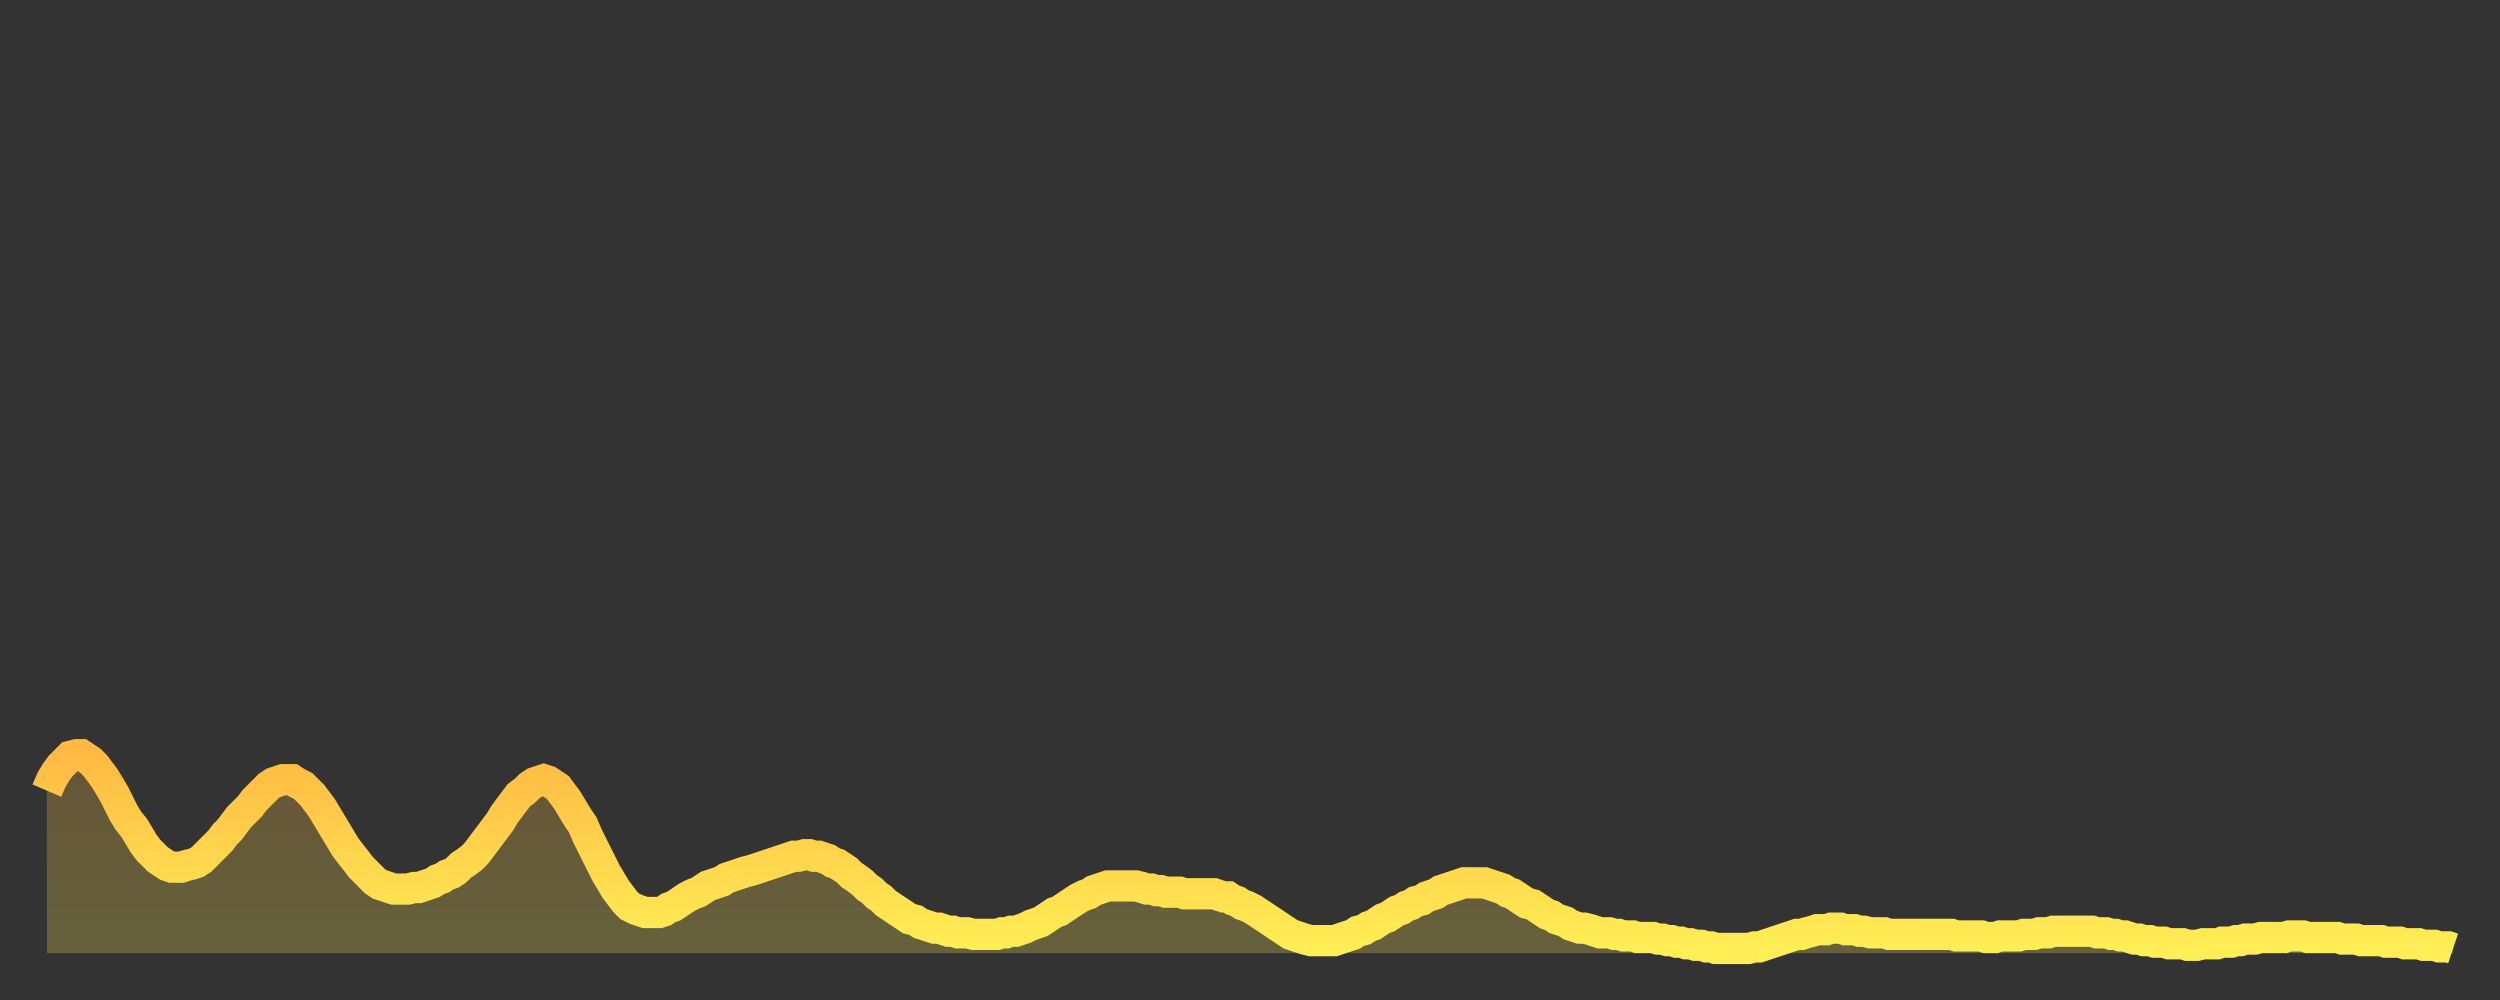 <?xml version="1.0" encoding="utf-8" ?>
<svg baseProfile="full" height="64" version="1.1" width="160" xmlns="http://www.w3.org/2000/svg" xmlns:ev="http://www.w3.org/2001/xml-events" xmlns:xlink="http://www.w3.org/1999/xlink"><rect width="100%" height="100%" fill="#333333" stroke="none"/><defs><linearGradient id="id612604" x1="0" x2="0" y1="0" y2="1"><stop offset="0%" stop-color="#ffba43" /><stop offset="50%" stop-color="#ffd44c" /><stop offset="100%" stop-color="#ffee55" /></linearGradient></defs><g transform="translate(3,3)"><g><path d="M 0.0 47.6 L 0.3 46.9 0.6 46.4 0.9 46.0 1.2 45.7 1.5 45.4 1.9 45.3 2.2 45.3 2.5 45.5 2.8 45.7 3.1 46.0 3.4 46.4 3.7 46.8 4.0 47.3 4.3 47.8 4.6 48.4 4.9 49.0 5.2 49.5 5.6 50.0 5.9 50.5 6.2 51.0 6.5 51.4 6.8 51.7 7.1 52.0 7.4 52.2 7.7 52.4 8.0 52.5 8.3 52.5 8.6 52.5 8.9 52.4 9.3 52.3 9.6 52.2 9.9 52.0 10.2 51.7 10.5 51.4 10.8 51.1 11.1 50.8 11.4 50.4 11.7 50.1 12.0 49.7 12.3 49.3 12.7 48.9 13.0 48.6 13.3 48.2 13.6 47.9 13.9 47.6 14.2 47.3 14.5 47.1 14.8 47.0 15.1 46.9 15.4 46.9 15.7 46.9 16.0 47.1 16.4 47.3 16.7 47.6 17.0 47.9 17.3 48.3 17.6 48.7 17.9 49.2 18.2 49.7 18.5 50.2 18.8 50.7 19.1 51.2 19.4 51.6 19.8 52.1 20.1 52.5 20.4 52.8 20.7 53.1 21.0 53.4 21.3 53.6 21.6 53.7 21.9 53.8 22.2 53.9 22.5 53.9 22.8 53.9 23.1 53.9 23.5 53.8 23.8 53.8 24.1 53.7 24.4 53.6 24.7 53.5 25.0 53.3 25.3 53.2 25.6 53.0 25.9 52.9 26.2 52.7 26.5 52.4 26.8 52.2 27.2 51.9 27.5 51.6 27.8 51.2 28.1 50.8 28.4 50.4 28.7 50.0 29.0 49.6 29.3 49.1 29.6 48.7 29.9 48.3 30.2 47.9 30.6 47.6 30.9 47.3 31.2 47.1 31.5 47.0 31.8 46.9 32.1 47.0 32.4 47.2 32.7 47.4 33.0 47.8 33.3 48.2 33.6 48.7 33.9 49.2 34.3 49.8 34.6 50.5 34.9 51.1 35.2 51.7 35.5 52.3 35.8 52.9 36.1 53.4 36.4 53.9 36.7 54.3 37.0 54.7 37.3 55.0 37.7 55.2 38.0 55.3 38.3 55.4 38.6 55.4 38.9 55.4 39.2 55.4 39.5 55.3 39.8 55.1 40.1 55.0 40.4 54.8 40.7 54.6 41.0 54.4 41.4 54.2 41.7 54.1 42.0 53.9 42.3 53.7 42.6 53.6 42.9 53.5 43.2 53.4 43.5 53.2 43.8 53.1 44.1 53.0 44.4 52.9 44.7 52.8 45.1 52.7 45.4 52.6 45.7 52.5 46.0 52.4 46.3 52.3 46.6 52.2 46.9 52.1 47.2 52.0 47.5 51.9 47.8 51.8 48.1 51.8 48.5 51.7 48.8 51.7 49.1 51.8 49.4 51.8 49.7 51.9 50.0 52.0 50.3 52.2 50.6 52.3 50.9 52.5 51.2 52.7 51.5 53.0 51.8 53.2 52.2 53.5 52.5 53.8 52.8 54.0 53.1 54.3 53.4 54.5 53.7 54.8 54.0 55.0 54.3 55.2 54.6 55.4 54.9 55.6 55.2 55.8 55.6 55.9 55.9 56.1 56.2 56.2 56.5 56.3 56.8 56.4 57.1 56.4 57.4 56.5 57.7 56.6 58.0 56.6 58.3 56.7 58.6 56.7 58.9 56.7 59.3 56.8 59.6 56.8 59.9 56.8 60.2 56.8 60.5 56.8 60.8 56.8 61.1 56.7 61.4 56.7 61.7 56.6 62.0 56.6 62.3 56.5 62.6 56.4 63.0 56.2 63.3 56.1 63.6 56.0 63.9 55.8 64.2 55.6 64.5 55.4 64.8 55.3 65.1 55.1 65.4 54.9 65.7 54.7 66.0 54.5 66.4 54.3 66.7 54.2 67.0 54.0 67.3 53.9 67.6 53.8 67.9 53.7 68.2 53.7 68.5 53.7 68.8 53.7 69.1 53.7 69.4 53.7 69.7 53.7 70.1 53.8 70.4 53.9 70.7 53.9 71.0 54.0 71.3 54.0 71.6 54.1 71.9 54.1 72.2 54.1 72.5 54.1 72.8 54.2 73.1 54.2 73.5 54.2 73.8 54.2 74.1 54.2 74.4 54.2 74.7 54.2 75.0 54.3 75.3 54.4 75.6 54.4 75.9 54.6 76.2 54.7 76.5 54.9 76.8 55.0 77.2 55.2 77.5 55.4 77.8 55.6 78.1 55.8 78.4 56.0 78.7 56.2 79.0 56.4 79.3 56.6 79.6 56.8 79.9 56.9 80.2 57.0 80.5 57.1 80.9 57.2 81.2 57.2 81.5 57.2 81.8 57.2 82.1 57.2 82.4 57.2 82.7 57.1 83.0 57.0 83.3 56.9 83.6 56.8 83.9 56.6 84.3 56.5 84.6 56.3 84.9 56.2 85.2 56.0 85.5 55.8 85.8 55.7 86.1 55.5 86.4 55.3 86.7 55.2 87.0 55.0 87.3 54.9 87.6 54.7 88.0 54.6 88.3 54.4 88.6 54.3 88.9 54.2 89.2 54.0 89.5 53.9 89.8 53.8 90.1 53.7 90.4 53.6 90.7 53.5 91.0 53.5 91.4 53.5 91.7 53.5 92.0 53.5 92.3 53.6 92.6 53.7 92.9 53.8 93.2 53.9 93.5 54.1 93.8 54.2 94.1 54.4 94.4 54.6 94.7 54.8 95.1 54.9 95.4 55.1 95.7 55.3 96.0 55.5 96.3 55.6 96.6 55.8 96.9 55.9 97.2 56.0 97.5 56.2 97.8 56.3 98.1 56.4 98.4 56.4 98.8 56.5 99.1 56.6 99.4 56.7 99.7 56.7 100.0 56.7 100.3 56.8 100.6 56.8 100.9 56.9 101.2 56.9 101.5 56.9 101.8 57.0 102.2 57.0 102.5 57.0 102.8 57.0 103.1 57.1 103.4 57.1 103.7 57.2 104.0 57.2 104.3 57.3 104.6 57.3 104.9 57.4 105.2 57.4 105.5 57.5 105.9 57.5 106.2 57.6 106.5 57.6 106.8 57.7 107.1 57.7 107.4 57.7 107.7 57.7 108.0 57.7 108.3 57.7 108.6 57.7 108.9 57.7 109.3 57.6 109.6 57.6 109.9 57.5 110.2 57.4 110.5 57.3 110.8 57.2 111.1 57.1 111.4 57.0 111.7 56.9 112.0 56.8 112.3 56.8 112.6 56.7 113.0 56.6 113.3 56.5 113.6 56.5 113.9 56.5 114.2 56.4 114.5 56.4 114.8 56.4 115.1 56.5 115.4 56.5 115.7 56.5 116.0 56.6 116.3 56.6 116.7 56.7 117.0 56.7 117.3 56.7 117.6 56.7 117.9 56.8 118.2 56.8 118.5 56.8 118.8 56.8 119.1 56.8 119.4 56.8 119.7 56.8 120.1 56.8 120.4 56.8 120.7 56.8 121.0 56.8 121.3 56.8 121.6 56.8 121.9 56.8 122.2 56.9 122.5 56.9 122.8 56.9 123.1 56.9 123.4 56.9 123.8 56.9 124.1 57.0 124.4 57.0 124.7 57.0 125.0 56.9 125.3 56.9 125.6 56.9 125.9 56.9 126.2 56.9 126.5 56.8 126.8 56.8 127.2 56.8 127.5 56.7 127.8 56.7 128.1 56.7 128.4 56.6 128.7 56.6 129.0 56.6 129.3 56.6 129.6 56.6 129.9 56.6 130.2 56.6 130.5 56.6 130.9 56.6 131.2 56.7 131.5 56.7 131.8 56.7 132.1 56.8 132.4 56.8 132.7 56.9 133.0 56.9 133.3 57.0 133.6 57.1 133.9 57.1 134.2 57.2 134.6 57.2 134.9 57.3 135.2 57.3 135.5 57.3 135.8 57.4 136.1 57.4 136.4 57.4 136.7 57.4 137.0 57.5 137.3 57.5 137.6 57.5 138.0 57.4 138.3 57.4 138.6 57.4 138.9 57.4 139.2 57.3 139.5 57.3 139.8 57.3 140.1 57.2 140.4 57.2 140.7 57.1 141.0 57.1 141.3 57.1 141.7 57.0 142.0 57.0 142.3 57.0 142.6 57.0 142.9 57.0 143.2 57.0 143.5 56.9 143.8 56.9 144.1 56.9 144.4 56.9 144.7 57.0 145.1 57.0 145.4 57.0 145.7 57.0 146.0 57.0 146.3 57.0 146.6 57.0 146.9 57.1 147.2 57.1 147.5 57.1 147.8 57.1 148.1 57.2 148.4 57.2 148.8 57.2 149.1 57.2 149.4 57.2 149.7 57.3 150.0 57.3 150.3 57.3 150.6 57.3 150.9 57.4 151.2 57.4 151.5 57.4 151.8 57.4 152.1 57.5 152.5 57.5 152.8 57.5 153.1 57.6 153.4 57.6 153.7 57.6 154.0 57.7" fill="none" id="graph-curve" opacity="1" stroke="url(#id612604)" stroke-width="2" /><path d="M 0 58 L 0.0 47.6 0.3 46.9 0.6 46.4 0.9 46.0 1.2 45.7 1.5 45.4 1.9 45.3 2.2 45.3 2.5 45.5 2.8 45.7 3.1 46.0 3.4 46.4 3.7 46.8 4.0 47.3 4.3 47.8 4.6 48.4 4.9 49.0 5.2 49.5 5.6 50.0 5.9 50.5 6.2 51.0 6.5 51.4 6.8 51.7 7.1 52.0 7.4 52.2 7.7 52.4 8.0 52.5 8.3 52.5 8.6 52.5 8.9 52.4 9.3 52.3 9.6 52.2 9.9 52.0 10.2 51.7 10.5 51.4 10.8 51.1 11.1 50.8 11.4 50.4 11.7 50.1 12.0 49.7 12.3 49.3 12.7 48.9 13.0 48.6 13.3 48.2 13.6 47.9 13.9 47.6 14.2 47.3 14.5 47.1 14.8 47.0 15.1 46.9 15.4 46.9 15.7 46.9 16.0 47.1 16.4 47.3 16.7 47.6 17.0 47.9 17.3 48.3 17.6 48.7 17.9 49.2 18.2 49.7 18.5 50.2 18.8 50.7 19.1 51.2 19.4 51.6 19.8 52.1 20.1 52.5 20.4 52.8 20.7 53.1 21.0 53.4 21.3 53.6 21.6 53.7 21.9 53.8 22.2 53.9 22.5 53.9 22.8 53.9 23.1 53.9 23.5 53.8 23.8 53.8 24.1 53.7 24.4 53.6 24.7 53.5 25.0 53.3 25.3 53.2 25.6 53.0 25.9 52.9 26.2 52.7 26.5 52.4 26.8 52.2 27.2 51.9 27.5 51.6 27.8 51.2 28.1 50.8 28.4 50.4 28.7 50.0 29.0 49.6 29.3 49.1 29.6 48.7 29.9 48.3 30.2 47.9 30.6 47.6 30.9 47.3 31.2 47.1 31.5 47.0 31.8 46.9 32.1 47.0 32.4 47.2 32.7 47.4 33.0 47.8 33.3 48.2 33.6 48.7 33.9 49.2 34.3 49.8 34.6 50.5 34.9 51.1 35.2 51.7 35.5 52.3 35.8 52.9 36.1 53.4 36.4 53.9 36.7 54.3 37.0 54.7 37.3 55.0 37.7 55.2 38.0 55.3 38.3 55.4 38.6 55.4 38.9 55.4 39.2 55.4 39.5 55.3 39.8 55.1 40.1 55.0 40.4 54.8 40.7 54.6 41.0 54.4 41.4 54.2 41.7 54.1 42.0 53.9 42.3 53.7 42.6 53.6 42.9 53.5 43.2 53.4 43.5 53.2 43.8 53.1 44.1 53.0 44.4 52.9 44.7 52.8 45.1 52.7 45.4 52.6 45.7 52.5 46.0 52.4 46.3 52.3 46.6 52.2 46.9 52.1 47.2 52.0 47.5 51.9 47.8 51.8 48.1 51.8 48.5 51.7 48.8 51.7 49.1 51.8 49.4 51.8 49.7 51.9 50.0 52.0 50.3 52.2 50.6 52.3 50.9 52.5 51.2 52.7 51.5 53.0 51.8 53.2 52.2 53.5 52.5 53.8 52.8 54.0 53.1 54.3 53.4 54.5 53.7 54.8 54.0 55.0 54.3 55.2 54.6 55.4 54.9 55.6 55.2 55.8 55.6 55.9 55.9 56.1 56.2 56.2 56.5 56.3 56.8 56.4 57.1 56.4 57.4 56.5 57.7 56.6 58.0 56.6 58.3 56.7 58.6 56.7 58.9 56.7 59.3 56.8 59.6 56.8 59.9 56.8 60.2 56.8 60.5 56.8 60.8 56.8 61.1 56.7 61.4 56.7 61.7 56.6 62.0 56.6 62.3 56.5 62.6 56.4 63.0 56.2 63.3 56.1 63.6 56.0 63.9 55.8 64.2 55.6 64.5 55.4 64.8 55.3 65.1 55.1 65.4 54.9 65.7 54.7 66.0 54.5 66.4 54.3 66.7 54.2 67.0 54.0 67.3 53.9 67.6 53.8 67.9 53.7 68.2 53.7 68.5 53.7 68.8 53.7 69.1 53.7 69.4 53.7 69.7 53.7 70.1 53.8 70.4 53.9 70.7 53.9 71.0 54.0 71.3 54.0 71.6 54.1 71.9 54.1 72.2 54.1 72.5 54.1 72.8 54.2 73.1 54.2 73.5 54.2 73.8 54.2 74.1 54.2 74.4 54.2 74.7 54.2 75.0 54.3 75.3 54.4 75.6 54.4 75.9 54.6 76.2 54.7 76.5 54.9 76.8 55.0 77.2 55.2 77.5 55.4 77.8 55.6 78.1 55.8 78.4 56.0 78.7 56.2 79.0 56.4 79.3 56.6 79.6 56.8 79.9 56.9 80.2 57.0 80.5 57.1 80.9 57.2 81.2 57.2 81.5 57.2 81.8 57.2 82.1 57.2 82.4 57.2 82.7 57.1 83.0 57.0 83.3 56.9 83.6 56.8 83.9 56.6 84.3 56.5 84.6 56.3 84.9 56.2 85.2 56.0 85.5 55.8 85.8 55.7 86.1 55.5 86.4 55.3 86.7 55.2 87.0 55.0 87.3 54.9 87.6 54.7 88.0 54.6 88.3 54.4 88.6 54.3 88.9 54.2 89.2 54.0 89.5 53.9 89.8 53.8 90.1 53.7 90.4 53.6 90.7 53.5 91.0 53.5 91.4 53.5 91.7 53.5 92.0 53.5 92.3 53.6 92.6 53.7 92.9 53.8 93.2 53.9 93.5 54.1 93.8 54.2 94.1 54.4 94.4 54.6 94.7 54.8 95.1 54.9 95.4 55.1 95.7 55.3 96.0 55.5 96.3 55.6 96.6 55.8 96.9 55.9 97.2 56.0 97.5 56.2 97.8 56.3 98.1 56.4 98.4 56.4 98.8 56.5 99.1 56.6 99.4 56.7 99.7 56.7 100.0 56.7 100.3 56.8 100.6 56.8 100.9 56.9 101.2 56.9 101.5 56.9 101.8 57.0 102.2 57.0 102.5 57.0 102.8 57.0 103.1 57.1 103.4 57.1 103.7 57.2 104.0 57.2 104.3 57.3 104.6 57.3 104.9 57.4 105.2 57.4 105.5 57.5 105.9 57.5 106.2 57.6 106.5 57.6 106.8 57.7 107.1 57.7 107.4 57.7 107.7 57.7 108.0 57.7 108.3 57.7 108.6 57.7 108.9 57.7 109.3 57.6 109.6 57.6 109.9 57.5 110.2 57.4 110.5 57.3 110.8 57.2 111.1 57.1 111.4 57.0 111.7 56.9 112.0 56.8 112.3 56.8 112.6 56.7 113.0 56.6 113.3 56.5 113.6 56.5 113.9 56.5 114.2 56.4 114.5 56.4 114.8 56.4 115.1 56.5 115.4 56.5 115.7 56.5 116.0 56.6 116.3 56.6 116.7 56.7 117.0 56.7 117.3 56.7 117.6 56.7 117.9 56.8 118.2 56.8 118.5 56.8 118.8 56.8 119.1 56.8 119.4 56.8 119.7 56.8 120.1 56.8 120.4 56.8 120.7 56.8 121.0 56.8 121.3 56.8 121.6 56.8 121.9 56.8 122.2 56.9 122.5 56.9 122.8 56.9 123.1 56.9 123.4 56.9 123.8 56.9 124.1 57.0 124.4 57.0 124.7 57.0 125.0 56.9 125.3 56.9 125.6 56.9 125.9 56.9 126.2 56.9 126.5 56.8 126.8 56.8 127.2 56.8 127.5 56.7 127.8 56.7 128.1 56.7 128.4 56.6 128.7 56.6 129.0 56.6 129.3 56.6 129.6 56.6 129.9 56.6 130.2 56.6 130.5 56.6 130.9 56.6 131.2 56.7 131.5 56.7 131.8 56.7 132.1 56.8 132.4 56.8 132.7 56.9 133.0 56.9 133.3 57.0 133.6 57.1 133.9 57.1 134.2 57.2 134.6 57.2 134.9 57.3 135.2 57.3 135.5 57.3 135.8 57.4 136.1 57.4 136.4 57.4 136.7 57.4 137.0 57.5 137.3 57.5 137.6 57.5 138.0 57.4 138.3 57.4 138.6 57.4 138.9 57.4 139.2 57.3 139.5 57.3 139.8 57.3 140.1 57.2 140.4 57.2 140.7 57.1 141.0 57.1 141.3 57.1 141.7 57.0 142.0 57.0 142.3 57.0 142.6 57.0 142.9 57.0 143.2 57.0 143.5 56.9 143.8 56.9 144.1 56.9 144.4 56.9 144.7 57.0 145.1 57.0 145.4 57.0 145.7 57.0 146.0 57.0 146.3 57.0 146.6 57.0 146.9 57.1 147.2 57.1 147.5 57.1 147.8 57.1 148.1 57.2 148.4 57.2 148.8 57.2 149.1 57.2 149.4 57.2 149.7 57.3 150.0 57.3 150.3 57.3 150.6 57.3 150.9 57.4 151.2 57.4 151.5 57.4 151.8 57.4 152.1 57.5 152.5 57.5 152.8 57.5 153.1 57.6 153.4 57.6 153.7 57.6 154.0 57.7 154 58" fill="url(#id612604)" fill-opacity=".25" id="graph-shadow" /></g></g></svg>